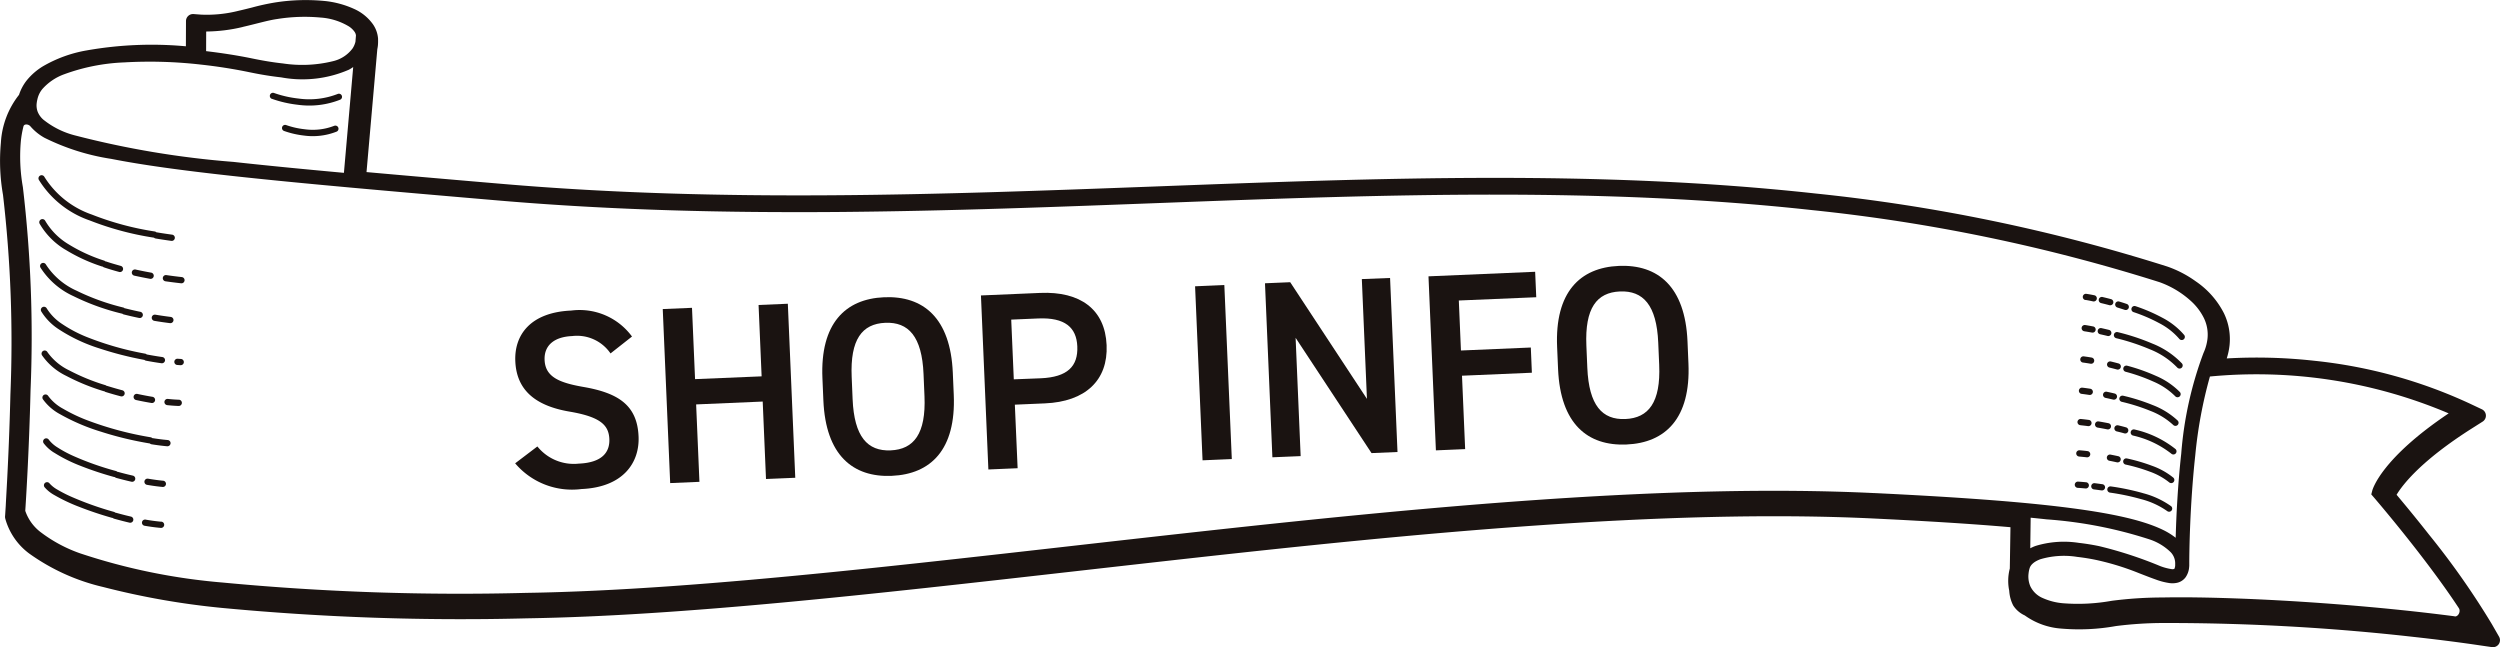 <svg xmlns="http://www.w3.org/2000/svg" xmlns:xlink="http://www.w3.org/1999/xlink" width="180" height="46.599" viewBox="0 0 180 46.599">
  <defs>
    <clipPath id="clip-path">
      <rect id="長方形_1002" data-name="長方形 1002" width="180" height="46.598" fill="none"/>
    </clipPath>
  </defs>
  <g id="グループ_1018" data-name="グループ 1018" transform="translate(0 0.001)">
    <g id="グループ_1017" data-name="グループ 1017" transform="translate(0 0)" clip-path="url(#clip-path)">
      <path id="パス_5565" data-name="パス 5565" d="M179.933,45.841l-.516-.9a56.645,56.645,0,0,0-4.529-6.452c-.963-1.224-1.814-2.249-2.334-2.868.456-.756,1.794-2.474,5.42-4.775l.777-.493a.507.507,0,0,0-.056-.886l-.832-.393a35.189,35.189,0,0,0-11.226-3.1,37.6,37.6,0,0,0-6.312-.169,4.837,4.837,0,0,0,.2-.924,4.277,4.277,0,0,0-.4-2.326,6.146,6.146,0,0,0-2.03-2.3,7.941,7.941,0,0,0-2.07-1.073,126.8,126.8,0,0,0-25.3-5.251c-15.633-1.713-31.228-1.124-47.738-.5C67.762,14,52.029,14.6,36.149,13.237c-3.585-.305-6.827-.586-9.76-.849l.777-8.846c.018-.089.033-.177.042-.262a3.263,3.263,0,0,0,.013-.392v-.1a2.092,2.092,0,0,0-.366-1.039A3.337,3.337,0,0,0,25.5.643a6.769,6.769,0,0,0-2.188-.58A14.164,14.164,0,0,0,19.8.177a16.4,16.4,0,0,0-1.66.364c-.305.076-.618.156-.94.228a9.3,9.3,0,0,1-2.723.282l-.542-.041a.507.507,0,0,0-.544.5l-.007,1.821a26.934,26.934,0,0,0-7.161.3A9.413,9.413,0,0,0,3.069,4.785a4.511,4.511,0,0,0-1.137.992,3.313,3.313,0,0,0-.562,1.048A6.115,6.115,0,0,0,.064,10.271a14.137,14.137,0,0,0,.152,3.756A91.344,91.344,0,0,1,.75,28.381c-.06,2.5-.161,4.734-.236,6.171-.041.786-.079,1.422-.1,1.859l-.043.675-.007.084a.513.513,0,0,0,.016.166l.021.08A4.684,4.684,0,0,0,2.1,39.85,14.959,14.959,0,0,0,7.44,42.265a55.477,55.477,0,0,0,8.506,1.5,182.824,182.824,0,0,0,22.018.752c11.1-.176,24.851-1.734,39.412-3.385q3.965-.45,7.984-.9c16.1-1.786,34.53-3.631,49.574-2.9,3.936.189,7.156.394,9.819.625l-.047,2.976a3.5,3.5,0,0,0-.041,1.6,2.657,2.657,0,0,0,.286,1.059,1.942,1.942,0,0,0,.833.717,5.134,5.134,0,0,0,2.647.949,14.965,14.965,0,0,0,3.909-.183,27.345,27.345,0,0,1,3.455-.221,159.072,159.072,0,0,1,17.976,1c1.643.181,3.2.377,4.619.586l1.048.153a.506.506,0,0,0,.494-.755M17.471,1.938c.962-.219,1.819-.477,2.481-.57a12.492,12.492,0,0,1,3.121-.107A4.554,4.554,0,0,1,25.12,1.9a1.508,1.508,0,0,1,.409.389.569.569,0,0,1,.1.258L25.593,3a1.519,1.519,0,0,1-.2.473,2.441,2.441,0,0,1-1.417.93,9.257,9.257,0,0,1-3.614.162c-.646-.069-1.365-.185-2.166-.35-1.1-.228-2.229-.4-3.356-.535l.005-1.413a11.649,11.649,0,0,0,2.63-.326M2.693,7.161l0-.016a1.753,1.753,0,0,1,.356-.735A3.861,3.861,0,0,1,4.641,5.338a14.122,14.122,0,0,1,4.3-.847,32.362,32.362,0,0,1,5.544.16c1.174.128,2.353.314,3.5.552.828.172,1.579.291,2.26.366a8.382,8.382,0,0,0,4.877-.553,3.225,3.225,0,0,0,.308-.191l-.668,7.617c-2.992-.274-5.637-.532-7.961-.788A65.583,65.583,0,0,1,5.374,9.741,6,6,0,0,1,3.112,8.605a1.506,1.506,0,0,1-.4-.562,1.31,1.31,0,0,1-.069-.621,2.065,2.065,0,0,1,.046-.261M134.939,35.5c-14.729-.709-32.48.989-49.815,2.912s-34.248,4.071-47.252,4.273a181.15,181.15,0,0,1-21.828-.743,43.963,43.963,0,0,1-10.265-2.1,10.289,10.289,0,0,1-2.8-1.49,3.233,3.233,0,0,1-1.16-1.574c.041-.62.275-4.239.38-8.673a91.644,91.644,0,0,0-.552-14.633,12.538,12.538,0,0,1-.142-3.348,7.316,7.316,0,0,1,.185-1.029c.051-.194.363-.166.5,0A3.738,3.738,0,0,0,3.2,9.917a16.307,16.307,0,0,0,4.816,1.521c2.205.435,5.058.827,8.676,1.224,4.918.54,11.246,1.092,19.259,1.777,32.846,2.8,64.336-2.633,94.532.688a125.827,125.827,0,0,1,25,5.186,6.7,6.7,0,0,1,2.26,1.355,4.126,4.126,0,0,1,.934,1.224,2.726,2.726,0,0,1,.262,1.5,3.412,3.412,0,0,1-.29,1.027,26.419,26.419,0,0,0-1.6,7.245c-.253,2.294-.359,4.526-.4,6.054a5,5,0,0,0-.9-.561c-1.612-.786-4.247-1.327-8.266-1.772-3.241-.355-7.372-.638-12.547-.887m11.272,1.774c.4.039.789.08,1.164.121a31.08,31.08,0,0,1,7.426,1.452,3.949,3.949,0,0,1,1.485.905,1.159,1.159,0,0,1,.33.867v.059l0,.048a.68.68,0,0,1-.048.206l-.018.031h0a.425.425,0,0,1-.215.01,3.919,3.919,0,0,1-.791-.212,29.235,29.235,0,0,0-4.419-1.443c-.523-.107-1.005-.182-1.447-.231a6.978,6.978,0,0,0-3.117.221,2.953,2.953,0,0,0-.379.17Zm30.528,7.1c-.934-.122-1.895-.237-2.87-.345-4.31-.473-8.907-.8-12.852-.941-1.972-.071-3.783-.1-5.315-.069a28.755,28.755,0,0,0-3.665.24,13.667,13.667,0,0,1-3.509.174,4.489,4.489,0,0,1-1.44-.37,1.744,1.744,0,0,1-.9-.85,1.784,1.784,0,0,1-.128-.926,2.005,2.005,0,0,1,.077-.381h0c.059-.187.24-.442.772-.641a6,6,0,0,1,2.656-.168c.409.046.861.115,1.356.218a18.97,18.97,0,0,1,3.079.949c.439.17.841.329,1.206.457a4.831,4.831,0,0,0,1.016.263,1.6,1.6,0,0,0,.474-.012,1.046,1.046,0,0,0,.658-.392,1.457,1.457,0,0,0,.267-.742l.009-.1-.026,0h.026V40.7h0v-.172c0-.791.045-4.213.432-7.748a32.31,32.31,0,0,1,1.055-5.673,35.414,35.414,0,0,1,17.191,2.654c-4.822,3.234-5.468,5.425-5.506,5.576l-.067.257.173.2s.075.086.212.249c.481.567,1.719,2.043,3.082,3.808.959,1.242,1.979,2.626,2.838,3.934.156.235-.048.628-.3.595" transform="translate(0 0.001)" fill="#1a1311"/>
      <path id="パス_5566" data-name="パス 5566" d="M5.781,12.874a21.53,21.53,0,0,0,4.632,1.247c.005,0,.01,0,.016,0a.22.22,0,0,0,.114.06c.4.068.781.123,1.119.17a.226.226,0,1,0,.062-.447c-.334-.046-.708-.1-1.106-.168-.007,0-.012,0-.017,0a.214.214,0,0,0-.113-.059,21.02,21.02,0,0,1-4.533-1.219A6.549,6.549,0,0,1,2.539,9.746a.225.225,0,0,0-.4.211,6.972,6.972,0,0,0,3.64,2.917" transform="translate(0.657 2.989)" fill="#1a1311"/>
      <path id="パス_5567" data-name="パス 5567" d="M4.033,14.236a12.093,12.093,0,0,0,2.654,1.219c.014,0,.03,0,.045.005a.206.206,0,0,0,.085.054c.362.122.727.231,1.092.329a.225.225,0,0,0,.117-.435c-.356-.1-.713-.2-1.065-.321-.014,0-.03,0-.045-.005a.236.236,0,0,0-.085-.054,11.572,11.572,0,0,1-2.553-1.17,4.811,4.811,0,0,1-1.694-1.7.225.225,0,0,0-.4.214,5.257,5.257,0,0,0,1.848,1.867" transform="translate(0.67 3.736)" fill="#1a1311"/>
      <path id="パス_5568" data-name="パス 5568" d="M4.629,16.849a16.662,16.662,0,0,0,3.455,1.245.254.254,0,0,0,.031,0,.23.23,0,0,0,.1.058c.375.094.746.18,1.106.254a.226.226,0,1,0,.092-.442c-.355-.073-.719-.157-1.088-.25a.253.253,0,0,0-.031,0,.225.225,0,0,0-.1-.058,16.306,16.306,0,0,1-3.36-1.209,5.108,5.108,0,0,1-2.211-1.887.225.225,0,0,0-.394.218,5.54,5.54,0,0,0,2.4,2.07" transform="translate(0.683 4.484)" fill="#1a1311"/>
      <path id="パス_5569" data-name="パス 5569" d="M6.421,19.84a24.505,24.505,0,0,0,3.256.836c.007,0,.013,0,.02,0a.231.231,0,0,0,.11.059c.393.075.771.136,1.122.185a.225.225,0,1,0,.063-.446c-.343-.048-.714-.11-1.1-.182a.1.1,0,0,0-.02,0,.223.223,0,0,0-.11-.06,21.927,21.927,0,0,1-4.225-1.206,9.437,9.437,0,0,1-1.765-.934,3.628,3.628,0,0,1-1.106-1.124.225.225,0,1,0-.392.223,4.071,4.071,0,0,0,1.24,1.271A11.749,11.749,0,0,0,6.421,19.84" transform="translate(0.697 5.232)" fill="#1a1311"/>
      <path id="パス_5570" data-name="パス 5570" d="M6.755,22.184a.227.227,0,0,0,.042,0,.218.218,0,0,0,.088.055c.362.114.729.218,1.093.313a.225.225,0,1,0,.114-.435c-.358-.094-.718-.2-1.072-.308a.227.227,0,0,0-.042,0,.218.218,0,0,0-.088-.055,14.837,14.837,0,0,1-2.609-1.064,4.081,4.081,0,0,1-1.574-1.316.226.226,0,1,0-.388.231,4.5,4.5,0,0,0,1.745,1.479,15.237,15.237,0,0,0,2.69,1.1" transform="translate(0.71 5.98)" fill="#1a1311"/>
      <path id="パス_5571" data-name="パス 5571" d="M6.634,24.381a24.544,24.544,0,0,0,3.421.818s.009,0,.013,0a.218.218,0,0,0,.117.06c.287.046.565.084.828.113.1.012.2.022.3.03a.227.227,0,0,0,.244-.206.224.224,0,0,0-.2-.242l-.294-.029q-.383-.043-.809-.11a.053.053,0,0,0-.014,0,.224.224,0,0,0-.114-.06,23.9,23.9,0,0,1-4.453-1.182A11.733,11.733,0,0,1,3.818,22.7a3.225,3.225,0,0,1-1.072-.923.226.226,0,0,0-.311-.071.223.223,0,0,0-.069.311,3.611,3.611,0,0,0,1.22,1.069,14.688,14.688,0,0,0,3.048,1.293" transform="translate(0.723 6.728)" fill="#1a1311"/>
      <path id="パス_5572" data-name="パス 5572" d="M3.166,25.117a10.893,10.893,0,0,0,1.9.949,23.429,23.429,0,0,0,2.433.807.161.161,0,0,0,.035,0,.212.212,0,0,0,.094.058c.368.1.738.194,1.1.276a.225.225,0,0,0,.1-.439c-.358-.081-.721-.173-1.082-.273a.344.344,0,0,0-.037,0,.212.212,0,0,0-.094-.058,20.906,20.906,0,0,1-3.082-1.09,8.4,8.4,0,0,1-1.126-.607,2.317,2.317,0,0,1-.629-.558.225.225,0,1,0-.373.252,2.73,2.73,0,0,0,.753.681" transform="translate(0.737 7.476)" fill="#1a1311"/>
      <path id="パス_5573" data-name="パス 5573" d="M117.254,17.248h0a11.584,11.584,0,0,1,1.875.806,4.825,4.825,0,0,1,1.434,1.126.225.225,0,1,0,.351-.282,5.258,5.258,0,0,0-1.566-1.238,12.339,12.339,0,0,0-1.949-.839.226.226,0,0,0-.145.427" transform="translate(36.346 5.218)" fill="#1a1311"/>
      <path id="パス_5574" data-name="パス 5574" d="M116.428,18.249a.225.225,0,0,0-.109.438,15.435,15.435,0,0,1,2.411.794,5.6,5.6,0,0,1,1.983,1.32.225.225,0,0,0,.342-.292,5.981,5.981,0,0,0-2.144-1.439,15.771,15.771,0,0,0-2.483-.82" transform="translate(36.05 5.663)" fill="#1a1311"/>
      <path id="パス_5575" data-name="パス 5575" d="M119.022,20.828a13.514,13.514,0,0,0-2.078-.734.225.225,0,0,0-.118.434,12.933,12.933,0,0,1,2.007.709,4.98,4.98,0,0,1,1.575,1.057.225.225,0,0,0,.332-.305,5.4,5.4,0,0,0-1.718-1.161" transform="translate(36.209 6.235)" fill="#1a1311"/>
      <path id="パス_5576" data-name="パス 5576" d="M118.86,22.42a14.255,14.255,0,0,0-2.132-.676.225.225,0,1,0-.106.438,13.779,13.779,0,0,1,2.064.654,5.112,5.112,0,0,1,1.643,1.013.225.225,0,1,0,.321-.316,5.528,5.528,0,0,0-1.79-1.113" transform="translate(36.143 6.747)" fill="#1a1311"/>
      <path id="パス_5577" data-name="パス 5577" d="M117.357,23.6a.225.225,0,0,0-.119.434,6.949,6.949,0,0,1,2.754,1.3.225.225,0,1,0,.308-.328,7.307,7.307,0,0,0-2.943-1.406" transform="translate(36.336 7.324)" fill="#1a1311"/>
      <path id="パス_5578" data-name="パス 5578" d="M118.751,25.723a12.929,12.929,0,0,0-1.825-.535.226.226,0,0,0-.1.44,12.5,12.5,0,0,1,1.761.515,4.805,4.805,0,0,1,1.388.768.225.225,0,1,0,.295-.341,5.222,5.222,0,0,0-1.52-.848" transform="translate(36.206 7.817)" fill="#1a1311"/>
      <path id="パス_5579" data-name="パス 5579" d="M118.345,27.207a17.305,17.305,0,0,0-2.3-.481.225.225,0,0,0-.066.446,16.9,16.9,0,0,1,2.234.468,5.73,5.73,0,0,1,1.883.86.225.225,0,0,0,.279-.354,6.137,6.137,0,0,0-2.035-.938" transform="translate(35.939 8.295)" fill="#1a1311"/>
      <path id="パス_5580" data-name="パス 5580" d="M114.638,16.584h0l.035.007c.073.012.252.043.507.1a.225.225,0,0,0,.09-.442c-.347-.072-.56-.1-.562-.1a.225.225,0,1,0-.071.444" transform="translate(35.522 5.009)" fill="#1a1311"/>
      <path id="パス_5581" data-name="パス 5581" d="M115.5,16.76h0c.181.043.376.092.584.148a.225.225,0,0,0,.117-.435c-.212-.058-.413-.107-.6-.151a.225.225,0,1,0-.1.438" transform="translate(35.794 5.065)" fill="#1a1311"/>
      <path id="パス_5582" data-name="パス 5582" d="M116.381,17h0c.173.054.35.11.529.17a.225.225,0,0,0,.144-.427c-.183-.062-.366-.121-.544-.173a.224.224,0,0,0-.28.149.227.227,0,0,0,.151.282" transform="translate(36.072 5.14)" fill="#1a1311"/>
      <path id="パス_5583" data-name="パス 5583" d="M114.632,17.86a.224.224,0,0,0-.254.191.227.227,0,0,0,.191.256h0l.035.007c.073.01.253.039.51.086a.225.225,0,1,0,.083-.442c-.35-.067-.562-.1-.565-.1" transform="translate(35.5 5.543)" fill="#1a1311"/>
      <path id="パス_5584" data-name="パス 5584" d="M115.533,18.029a.224.224,0,0,0-.269.172.227.227,0,0,0,.172.269c.169.037.351.079.542.126a.225.225,0,0,0,.109-.436c-.2-.05-.383-.092-.554-.13" transform="translate(35.774 5.595)" fill="#1a1311"/>
      <path id="パス_5585" data-name="パス 5585" d="M114.5,20.026l.035.005c.073.009.254.035.511.079a.223.223,0,0,0,.259-.183.226.226,0,0,0-.183-.261c-.35-.059-.563-.086-.566-.086a.225.225,0,0,0-.056.447" transform="translate(35.476 6.077)" fill="#1a1311"/>
      <path id="パス_5586" data-name="パス 5586" d="M115.946,20.3h0c.173.042.354.088.539.138a.225.225,0,0,0,.119-.434c-.191-.052-.376-.1-.554-.142a.224.224,0,0,0-.271.166.227.227,0,0,0,.168.271" transform="translate(35.933 6.164)" fill="#1a1311"/>
      <path id="パス_5587" data-name="パス 5587" d="M114.464,21.752c.073.009.254.031.511.071a.225.225,0,0,0,.068-.446c-.35-.054-.563-.077-.566-.077a.225.225,0,1,0-.05.448l.037,0" transform="translate(35.453 6.611)" fill="#1a1311"/>
      <path id="パス_5588" data-name="パス 5588" d="M116.553,21.923a.225.225,0,0,0-.166-.271c-.191-.047-.377-.088-.556-.126a.226.226,0,1,0-.093.442c.174.037.356.077.544.122a.225.225,0,0,0,.271-.166" transform="translate(35.867 6.68)" fill="#1a1311"/>
      <path id="パス_5589" data-name="パス 5589" d="M114.389,23.472l.09.01c.094.01.241.026.427.052a.225.225,0,1,0,.06-.447c-.19-.026-.341-.043-.438-.054l-.13-.013a.225.225,0,1,0-.041.448l.03,0" transform="translate(35.431 7.146)" fill="#1a1311"/>
      <path id="パス_5590" data-name="パス 5590" d="M115.3,23.6c.215.035.448.079.693.127a.225.225,0,1,0,.089-.442c-.25-.051-.489-.093-.708-.13a.225.225,0,1,0-.075.444" transform="translate(35.73 7.186)" fill="#1a1311"/>
      <path id="パス_5591" data-name="パス 5591" d="M116.894,23.95a.225.225,0,0,0,.119-.434c-.185-.052-.37-.1-.552-.143a.225.225,0,1,0-.1.438c.177.042.358.089.537.139" transform="translate(36.061 7.253)" fill="#1a1311"/>
      <path id="パス_5592" data-name="パス 5592" d="M114.29,25.191l.11.009.313.031.126.014a.225.225,0,0,0,.055-.447l-.13-.016c-.276-.03-.44-.042-.443-.042a.225.225,0,1,0-.031.449" transform="translate(35.408 7.68)" fill="#1a1311"/>
      <path id="パス_5593" data-name="パス 5593" d="M116.757,25.363a.225.225,0,0,0-.17-.269c-.19-.042-.377-.08-.558-.115a.225.225,0,1,0-.084.443c.177.034.359.072.544.113a.226.226,0,0,0,.269-.172" transform="translate(35.93 7.752)" fill="#1a1311"/>
      <path id="パス_5594" data-name="パス 5594" d="M114.814,26.508c-.352-.034-.567-.046-.57-.046a.225.225,0,1,0-.025.449l.145.009c.1.008.235.018.406.035a.225.225,0,0,0,.043-.448" transform="translate(35.385 8.214)" fill="#1a1311"/>
      <path id="パス_5595" data-name="パス 5595" d="M115.71,26.623c-.2-.029-.388-.054-.563-.076a.226.226,0,0,0-.054.448c.172.02.356.046.553.073a.225.225,0,0,0,.064-.446" transform="translate(35.661 8.24)" fill="#1a1311"/>
      <path id="パス_5596" data-name="パス 5596" d="M14.975,5.532a8.389,8.389,0,0,0,1.854.427A6.038,6.038,0,0,0,19.9,5.591a.225.225,0,0,0-.194-.406,5.635,5.635,0,0,1-2.825.326,7.864,7.864,0,0,1-1.755-.4.225.225,0,1,0-.148.426" transform="translate(4.601 1.582)" fill="#1a1311"/>
      <path id="パス_5597" data-name="パス 5597" d="M19.242,6.933h0a4.255,4.255,0,0,1-2.123.242,5.928,5.928,0,0,1-1.325-.3.225.225,0,1,0-.148.425,6.47,6.47,0,0,0,1.424.329,4.665,4.665,0,0,0,2.367-.286.225.225,0,1,0-.2-.406" transform="translate(4.809 2.129)" fill="#1a1311"/>
      <path id="パス_5598" data-name="パス 5598" d="M7.528,14.812a.226.226,0,1,0-.1.44c.384.084.756.159,1.113.223a.226.226,0,1,0,.081-.444c-.352-.063-.721-.135-1.1-.219" transform="translate(2.251 4.596)" fill="#1a1311"/>
      <path id="パス_5599" data-name="パス 5599" d="M8.948,15.306a.226.226,0,0,0,.191.256c.428.062.81.107,1.124.143a.225.225,0,0,0,.05-.448c-.311-.034-.688-.08-1.111-.142a.226.226,0,0,0-.254.191" transform="translate(2.776 4.691)" fill="#1a1311"/>
      <path id="パス_5600" data-name="パス 5600" d="M8.6,17.291a.225.225,0,1,0-.073.444c.4.068.782.122,1.123.164a.225.225,0,1,0,.055-.447c-.334-.042-.706-.094-1.1-.161" transform="translate(2.589 5.366)" fill="#1a1311"/>
      <path id="パス_5601" data-name="パス 5601" d="M9.579,19.918a.225.225,0,0,0,.208.241c.086.007.169.012.249.016a.225.225,0,0,0,.024-.449q-.114-.006-.24-.016a.225.225,0,0,0-.241.208" transform="translate(2.973 6.118)" fill="#1a1311"/>
      <path id="パス_5602" data-name="パス 5602" d="M10.083,21.976c-.235-.007-.5-.026-.8-.058a.225.225,0,0,0-.047.448c.307.033.587.052.835.06a.226.226,0,0,0,.014-.451" transform="translate(2.804 6.803)" fill="#1a1311"/>
      <path id="パス_5603" data-name="パス 5603" d="M7.61,21.643a.225.225,0,0,0-.094.44c.384.083.759.155,1.116.214a.225.225,0,0,0,.073-.444c-.35-.058-.718-.128-1.1-.21" transform="translate(2.277 6.717)" fill="#1a1311"/>
      <path id="パス_5604" data-name="パス 5604" d="M8.124,26.745c.321.055.632.1.926.132l.206.021a.226.226,0,0,0,.042-.449c-.066-.005-.131-.012-.2-.02-.286-.031-.587-.075-.9-.128a.225.225,0,1,0-.076.444" transform="translate(2.463 8.163)" fill="#1a1311"/>
      <path id="パス_5605" data-name="パス 5605" d="M8.665,28.967c-.358-.083-.721-.177-1.081-.278a.161.161,0,0,0-.035,0,.212.212,0,0,0-.094-.058,23.024,23.024,0,0,1-3-1.06,9.562,9.562,0,0,1-1.071-.542,2.2,2.2,0,0,1-.563-.443.225.225,0,1,0-.359.271,2.507,2.507,0,0,0,.688.556,12.444,12.444,0,0,0,1.811.858c.723.284,1.54.56,2.372.794a.322.322,0,0,0,.037,0,.225.225,0,0,0,.093.056c.367.1.735.2,1.1.283a.225.225,0,1,0,.1-.438" transform="translate(0.75 8.224)" fill="#1a1311"/>
      <path id="パス_5606" data-name="パス 5606" d="M9.177,28.7c-.083-.007-.166-.014-.252-.025-.27-.029-.553-.069-.845-.121A.225.225,0,1,0,8,28.995c.3.052.591.094.871.124.089.01.177.018.263.026a.226.226,0,1,0,.038-.449" transform="translate(2.426 8.861)" fill="#1a1311"/>
      <path id="パス_5607" data-name="パス 5607" d="M35.172,20.15A2.922,2.922,0,0,0,32.409,18.9c-1.291.055-2.028.67-1.984,1.722.051,1.2,1.016,1.63,2.775,1.937,2.547.438,3.9,1.326,3.991,3.577.08,1.871-1.1,3.649-4.115,3.778a5.362,5.362,0,0,1-4.771-1.852l1.6-1.215a3.361,3.361,0,0,0,2.982,1.237c1.724-.073,2.237-.86,2.2-1.768-.043-1-.633-1.592-2.832-1.971-2.436-.406-3.849-1.51-3.939-3.634-.081-1.89,1.088-3.521,4.029-3.648a4.68,4.68,0,0,1,4.373,1.87Z" transform="translate(8.786 5.296)" fill="#1a1311"/>
      <path id="パス_5608" data-name="パス 5608" d="M38.741,22.117l4.793-.2-.22-5.138,2.107-.09.535,12.53-2.107.089-.237-5.576-4.793.206.237,5.574-2.106.09-.535-12.53,2.106-.089Z" transform="translate(11.303 5.179)" fill="#1a1311"/>
      <path id="パス_5609" data-name="パス 5609" d="M50.183,29.192c-2.8.119-4.755-1.49-4.923-5.43l-.068-1.6c-.169-3.94,1.648-5.711,4.443-5.83,2.815-.119,4.776,1.489,4.944,5.429l.069,1.6c.168,3.94-1.65,5.709-4.466,5.83m-2.817-5.519c.115,2.7,1.069,3.756,2.74,3.685s2.55-1.2,2.435-3.9l-.068-1.6c-.114-2.706-1.088-3.757-2.758-3.685s-2.532,1.2-2.416,3.9Z" transform="translate(14.023 5.069)" fill="#1a1311"/>
      <path id="パス_5610" data-name="パス 5610" d="M56.341,24.141l.2,4.576-2.106.09L53.9,16.277l4.268-.182c2.887-.123,4.67,1.183,4.78,3.761.109,2.543-1.537,4.069-4.441,4.192Zm1.867-1.9c1.924-.083,2.692-.861,2.63-2.3-.059-1.361-.89-2.09-2.816-2.007l-1.942.083.185,4.3Z" transform="translate(16.728 4.994)" fill="#1a1311"/>
      <rect id="長方形_1001" data-name="長方形 1001" width="2.108" height="12.541" transform="translate(86.046 20.612) rotate(-2.459)" fill="#1a1311"/>
      <path id="パス_5611" data-name="パス 5611" d="M78.512,15.272l.535,12.53-1.87.079-5.466-8.3.363,8.517-2.035.085-.533-12.529,1.816-.077,5.525,8.4-.368-8.625Z" transform="translate(21.573 4.741)" fill="#1a1311"/>
      <path id="パス_5612" data-name="パス 5612" d="M86.17,14.932l.079,1.833L80.674,17l.153,3.6,5.031-.215.076,1.815-5.031.215L81.13,27.7l-2.106.09L78.49,15.26Z" transform="translate(24.361 4.635)" fill="#1a1311"/>
      <path id="パス_5613" data-name="パス 5613" d="M90.552,27.469c-2.8.119-4.755-1.489-4.923-5.429l-.069-1.6c-.168-3.94,1.648-5.709,4.443-5.83,2.816-.119,4.776,1.49,4.945,5.429l.068,1.6c.169,3.94-1.65,5.711-4.464,5.83M87.735,21.95c.115,2.7,1.069,3.757,2.74,3.685s2.55-1.2,2.435-3.9l-.069-1.6c-.114-2.706-1.088-3.756-2.758-3.685s-2.532,1.2-2.416,3.9Z" transform="translate(26.552 4.534)" fill="#1a1311"/>
    </g>
  </g>
</svg>
